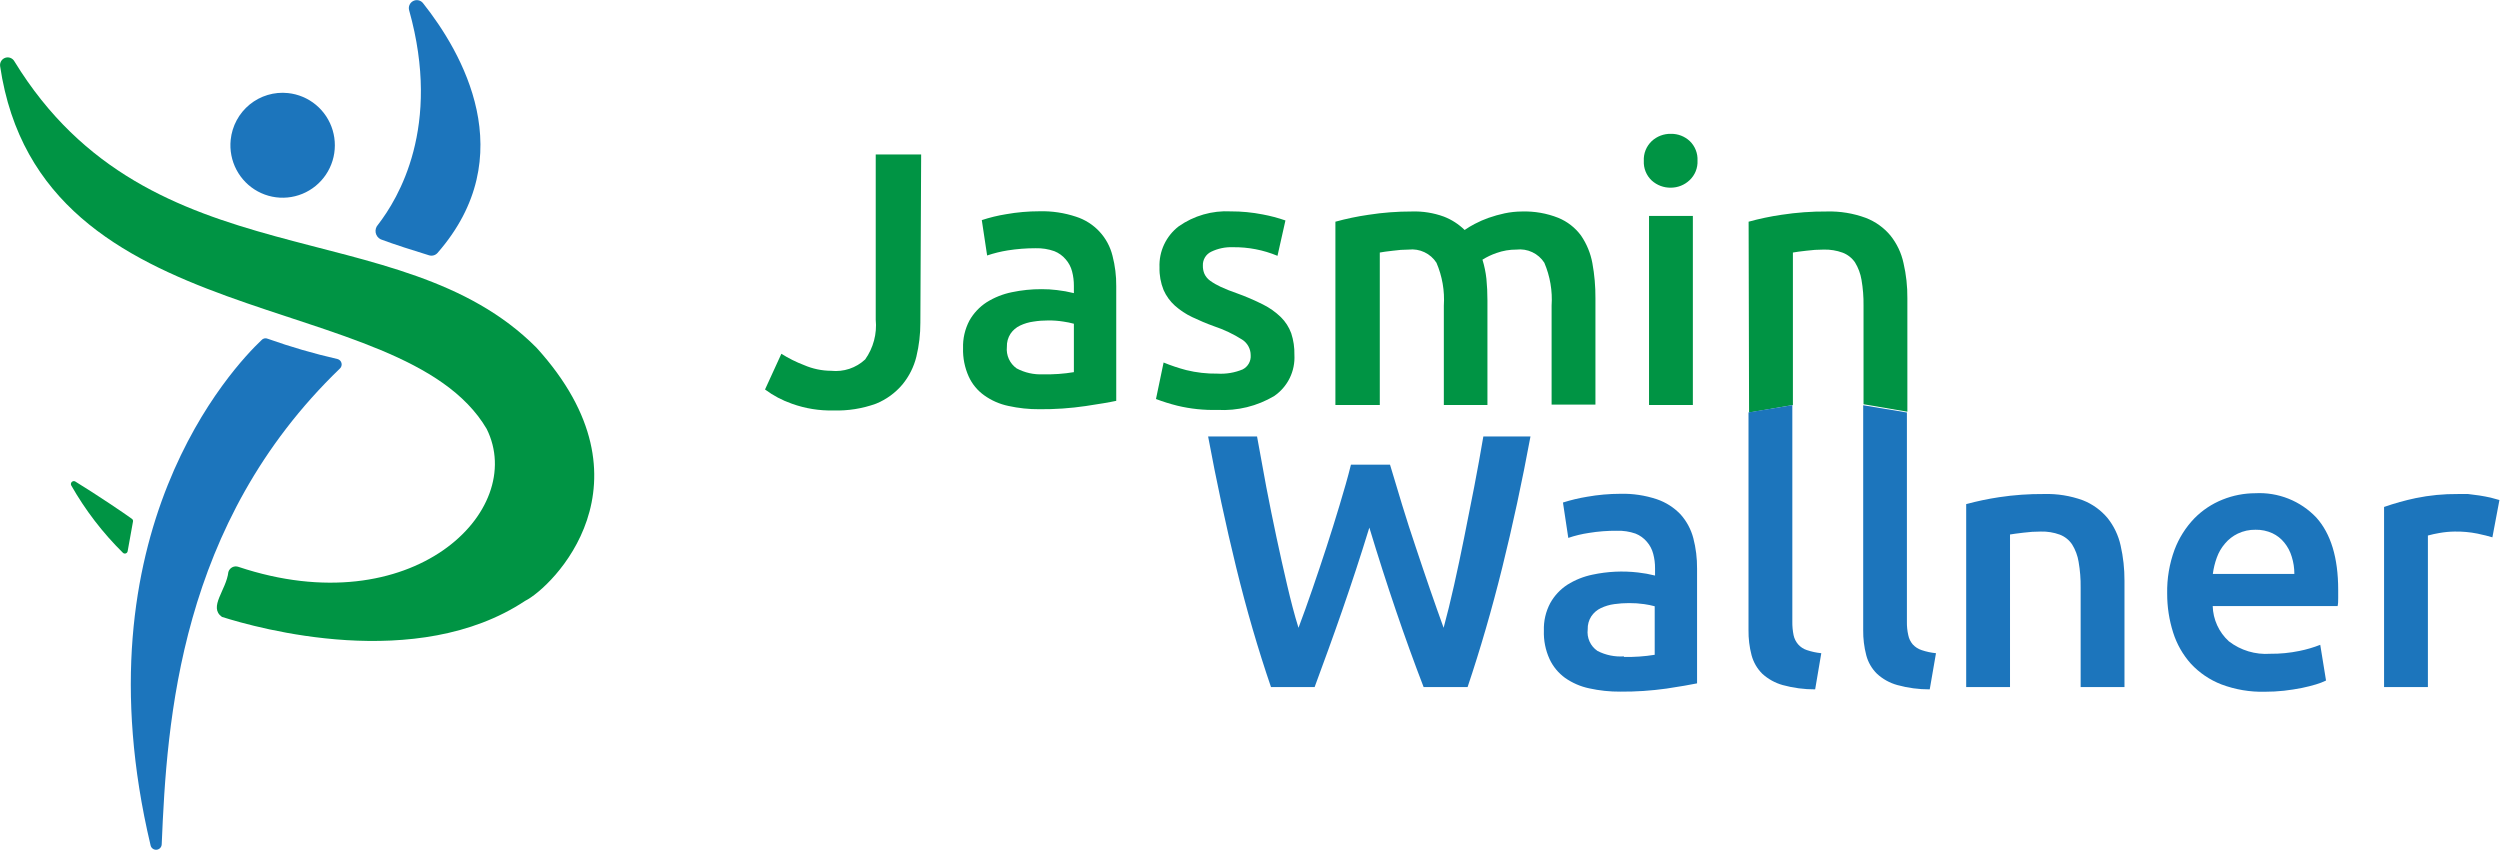 <?xml version="1.0" encoding="UTF-8"?> <svg xmlns="http://www.w3.org/2000/svg" width="206" height="70" viewBox="0 0 206 70" fill="none"><g clip-path="url(#clip0_261:2)"><path d="M75.838 26.582C75.841 27.526 75.731 28.467 75.51 29.385C75.304 30.227 74.91 31.013 74.359 31.683C73.774 32.377 73.029 32.919 72.188 33.262C71.065 33.669 69.874 33.859 68.68 33.822C67.517 33.85 66.359 33.663 65.264 33.271C64.466 32.995 63.715 32.598 63.038 32.094L64.385 29.151C64.977 29.523 65.603 29.836 66.256 30.085C66.959 30.39 67.717 30.549 68.483 30.553C68.991 30.607 69.504 30.552 69.989 30.391C70.473 30.23 70.917 29.966 71.29 29.618C71.966 28.665 72.274 27.501 72.16 26.339V12.728H75.903L75.838 26.582Z" fill="#009444"></path><path d="M85.653 17.409C86.676 17.382 87.695 17.534 88.666 17.857C89.4 18.092 90.061 18.511 90.587 19.073C91.113 19.636 91.485 20.324 91.669 21.071C91.883 21.891 91.987 22.736 91.978 23.584V33.029C91.426 33.15 90.584 33.29 89.461 33.458C88.2 33.644 86.927 33.731 85.653 33.72C84.791 33.726 83.931 33.635 83.089 33.449C82.375 33.3 81.699 33.004 81.105 32.58C80.548 32.185 80.106 31.65 79.823 31.029C79.492 30.293 79.332 29.491 79.356 28.685C79.332 27.895 79.512 27.114 79.88 26.415C80.223 25.807 80.708 25.292 81.293 24.91C81.929 24.511 82.633 24.229 83.37 24.079C84.179 23.909 85.004 23.824 85.831 23.827C86.25 23.825 86.668 23.85 87.084 23.901C87.557 23.954 88.026 24.038 88.488 24.154V23.556C88.491 23.152 88.441 22.75 88.338 22.36C88.244 21.994 88.064 21.654 87.814 21.37C87.563 21.072 87.241 20.841 86.879 20.697C86.386 20.523 85.866 20.441 85.344 20.454C84.573 20.453 83.804 20.512 83.042 20.632C82.464 20.724 81.894 20.865 81.339 21.052L80.9 18.137C81.55 17.923 82.216 17.761 82.892 17.652C83.804 17.49 84.727 17.409 85.653 17.409ZM85.952 30.843C86.801 30.864 87.65 30.805 88.488 30.665V26.676C88.205 26.599 87.917 26.54 87.627 26.499C87.213 26.432 86.793 26.401 86.373 26.405C85.966 26.404 85.559 26.435 85.157 26.499C84.774 26.55 84.402 26.66 84.053 26.826C83.735 26.976 83.464 27.208 83.267 27.498C83.058 27.82 82.953 28.198 82.967 28.582C82.931 28.922 82.987 29.267 83.128 29.578C83.27 29.891 83.492 30.159 83.772 30.357C84.441 30.713 85.195 30.881 85.952 30.843Z" fill="#009444"></path><path d="M100.306 30.787C101.018 30.832 101.732 30.714 102.392 30.441C102.607 30.332 102.785 30.163 102.903 29.953C103.022 29.744 103.075 29.504 103.056 29.264C103.056 29.009 102.992 28.758 102.869 28.535C102.747 28.311 102.57 28.122 102.355 27.984C101.629 27.524 100.85 27.154 100.034 26.882C99.42 26.66 98.817 26.407 98.228 26.125C97.716 25.882 97.24 25.567 96.816 25.191C96.417 24.831 96.098 24.392 95.88 23.901C95.641 23.308 95.526 22.672 95.543 22.033C95.516 21.384 95.645 20.738 95.921 20.15C96.196 19.561 96.609 19.047 97.124 18.651C98.376 17.77 99.889 17.335 101.419 17.418C102.302 17.415 103.182 17.5 104.048 17.67C104.684 17.788 105.309 17.954 105.92 18.166L105.265 21.08C104.101 20.595 102.849 20.353 101.587 20.37C100.97 20.346 100.356 20.474 99.8 20.744C99.587 20.846 99.409 21.009 99.287 21.211C99.166 21.414 99.107 21.648 99.117 21.884C99.11 22.121 99.155 22.357 99.248 22.575C99.353 22.794 99.51 22.983 99.707 23.126C99.98 23.323 100.271 23.491 100.577 23.631C101.004 23.828 101.441 24.003 101.887 24.154C102.632 24.421 103.36 24.733 104.067 25.088C104.611 25.358 105.11 25.711 105.545 26.134C105.924 26.508 106.215 26.961 106.397 27.461C106.585 28.036 106.674 28.64 106.659 29.245C106.696 29.903 106.563 30.56 106.273 31.152C105.983 31.744 105.546 32.252 105.003 32.627C103.593 33.468 101.964 33.868 100.324 33.776C99.21 33.807 98.096 33.691 97.012 33.43C96.415 33.281 95.828 33.097 95.253 32.879L95.88 29.871C96.489 30.121 97.114 30.33 97.751 30.497C98.587 30.702 99.445 30.799 100.306 30.787Z" fill="#009444"></path><path d="M118.972 25.181C119.051 23.973 118.843 22.763 118.364 21.65C118.123 21.275 117.781 20.974 117.377 20.783C116.974 20.591 116.525 20.516 116.081 20.566C115.643 20.567 115.205 20.599 114.771 20.66C114.285 20.716 113.929 20.762 113.695 20.809V33.374H110.037V18.268C110.934 18.021 111.847 17.831 112.769 17.698C113.948 17.515 115.14 17.424 116.334 17.427C117.232 17.397 118.128 17.54 118.972 17.848C119.612 18.095 120.195 18.47 120.685 18.95C120.954 18.764 121.236 18.596 121.527 18.445C121.892 18.253 122.27 18.088 122.659 17.95C123.094 17.798 123.537 17.673 123.988 17.577C124.452 17.48 124.926 17.43 125.4 17.427C126.427 17.394 127.449 17.572 128.404 17.95C129.15 18.256 129.797 18.76 130.275 19.408C130.742 20.091 131.061 20.864 131.211 21.678C131.386 22.636 131.471 23.609 131.464 24.583V33.337H127.852V25.181C127.933 23.973 127.727 22.764 127.253 21.65C127.01 21.271 126.665 20.969 126.258 20.778C125.851 20.586 125.398 20.513 124.951 20.566C124.393 20.564 123.839 20.658 123.314 20.846C122.907 20.985 122.518 21.17 122.154 21.398C122.313 21.912 122.423 22.441 122.481 22.976C122.537 23.537 122.565 24.135 122.565 24.77V33.374H118.972V25.181Z" fill="#009444"></path><path d="M139.875 13.233C139.89 13.533 139.839 13.834 139.726 14.113C139.613 14.392 139.441 14.643 139.22 14.849C138.806 15.242 138.257 15.462 137.686 15.465C137.103 15.478 136.537 15.267 136.105 14.877C135.885 14.671 135.712 14.42 135.599 14.141C135.486 13.862 135.435 13.561 135.45 13.261C135.434 12.957 135.484 12.654 135.597 12.371C135.711 12.089 135.884 11.835 136.105 11.626C136.534 11.229 137.101 11.015 137.686 11.028C138.262 11.018 138.819 11.233 139.239 11.626C139.453 11.833 139.621 12.084 139.73 12.361C139.84 12.638 139.89 12.935 139.875 13.233ZM139.492 33.374H135.88V17.791H139.492V33.374Z" fill="#009444"></path><path d="M144.086 18.268C144.978 18.022 145.884 17.832 146.8 17.698C148.038 17.509 149.289 17.418 150.542 17.427C151.629 17.398 152.712 17.575 153.733 17.951C154.527 18.254 155.229 18.756 155.773 19.408C156.303 20.071 156.672 20.848 156.849 21.678C157.071 22.63 157.177 23.606 157.167 24.584V33.925L153.555 33.309V25.181C153.565 24.468 153.509 23.755 153.387 23.051C153.302 22.545 153.121 22.06 152.853 21.622C152.603 21.257 152.247 20.977 151.833 20.819C151.333 20.637 150.803 20.552 150.271 20.566C149.792 20.566 149.314 20.597 148.839 20.66C148.343 20.716 147.969 20.763 147.735 20.809V33.374L144.123 33.991L144.086 18.268Z" fill="#009444"></path><path d="M114.537 38.288C114.855 39.362 115.192 40.483 115.548 41.642C115.903 42.8 116.278 43.968 116.671 45.126C117.064 46.285 117.438 47.434 117.831 48.555C118.224 49.676 118.589 50.741 118.954 51.731C119.244 50.657 119.534 49.489 119.814 48.228C120.095 46.967 120.376 45.659 120.647 44.295C120.919 42.931 121.199 41.548 121.471 40.138C121.742 38.727 121.995 37.335 122.228 35.962H126.112C125.419 39.699 124.646 43.292 123.791 46.743C122.936 50.193 121.982 53.484 120.928 56.617H117.307C115.76 52.6 114.269 48.219 112.834 43.473C112.095 45.883 111.347 48.144 110.589 50.33C109.831 52.516 109.073 54.59 108.324 56.617H104.731C103.665 53.503 102.707 50.212 101.859 46.743C101.01 43.274 100.24 39.68 99.548 35.962H103.58C103.824 37.313 104.076 38.696 104.338 40.11C104.61 41.52 104.89 42.912 105.18 44.267C105.47 45.621 105.761 46.939 106.06 48.209C106.359 49.48 106.659 50.657 106.996 51.731C107.379 50.713 107.763 49.648 108.147 48.527C108.53 47.406 108.923 46.257 109.297 45.098C109.672 43.94 110.037 42.782 110.383 41.623C110.729 40.465 111.056 39.362 111.318 38.288H114.537Z" fill="#1C75BC"></path><path d="M133.513 40.689C134.536 40.662 135.555 40.814 136.526 41.138C137.269 41.391 137.94 41.821 138.481 42.389C138.98 42.949 139.339 43.618 139.529 44.342C139.742 45.162 139.846 46.007 139.838 46.855V56.309C139.286 56.421 138.444 56.571 137.321 56.739C136.06 56.916 134.787 57.001 133.513 56.991C132.651 56.997 131.791 56.906 130.949 56.72C130.237 56.57 129.562 56.277 128.965 55.861C128.413 55.461 127.971 54.928 127.684 54.31C127.347 53.572 127.187 52.766 127.216 51.956C127.19 51.169 127.371 50.39 127.74 49.695C128.08 49.083 128.565 48.563 129.153 48.181C129.789 47.782 130.493 47.5 131.23 47.35C132.459 47.088 133.724 47.028 134.973 47.172C135.445 47.225 135.914 47.309 136.376 47.425V46.827C136.379 46.426 136.329 46.027 136.226 45.64C136.132 45.271 135.953 44.929 135.702 44.641C135.451 44.343 135.129 44.112 134.767 43.968C134.274 43.797 133.754 43.718 133.232 43.735C132.461 43.728 131.691 43.788 130.93 43.912C130.351 43.997 129.781 44.135 129.227 44.323L128.788 41.408C129.439 41.201 130.106 41.042 130.781 40.932C131.683 40.772 132.597 40.691 133.513 40.689ZM133.812 54.132C134.661 54.149 135.51 54.09 136.348 53.955V49.956C136.062 49.879 135.771 49.819 135.478 49.779C135.066 49.72 134.65 49.692 134.233 49.695C133.826 49.695 133.42 49.723 133.017 49.779C132.634 49.83 132.262 49.941 131.913 50.106C131.595 50.256 131.324 50.488 131.127 50.779C130.918 51.1 130.813 51.479 130.827 51.862C130.785 52.203 130.838 52.55 130.98 52.863C131.122 53.176 131.347 53.444 131.632 53.637C132.304 53.982 133.058 54.137 133.812 54.086V54.132Z" fill="#1C75BC"></path><path d="M149.569 56.804C148.665 56.807 147.765 56.688 146.893 56.449C146.266 56.273 145.689 55.953 145.209 55.514C144.787 55.093 144.484 54.568 144.329 53.992C144.152 53.315 144.067 52.617 144.077 51.918V33.981L147.688 33.383V51.236C147.683 51.606 147.718 51.975 147.791 52.338C147.85 52.618 147.979 52.878 148.166 53.095C148.361 53.317 148.613 53.482 148.895 53.571C149.278 53.7 149.673 53.784 150.074 53.824L149.569 56.804Z" fill="#1C75BC"></path><path d="M159.01 56.804C158.109 56.807 157.212 56.688 156.343 56.449C155.715 56.277 155.137 55.957 154.659 55.514C154.234 55.095 153.93 54.569 153.78 53.992C153.603 53.315 153.518 52.617 153.527 51.918V33.393L157.129 33.99V51.236C157.122 51.606 157.16 51.977 157.242 52.338C157.297 52.617 157.423 52.877 157.607 53.095C157.808 53.315 158.062 53.479 158.346 53.571C158.728 53.7 159.124 53.784 159.525 53.824L159.01 56.804Z" fill="#1C75BC"></path><path d="M162.014 41.539C162.906 41.297 163.812 41.107 164.727 40.969C165.95 40.785 167.186 40.698 168.423 40.707C169.513 40.675 170.599 40.849 171.623 41.221C172.416 41.531 173.117 42.036 173.663 42.688C174.19 43.349 174.558 44.123 174.739 44.949C174.956 45.902 175.062 46.877 175.057 47.854V56.617H171.445V48.424C171.456 47.71 171.399 46.997 171.277 46.294C171.196 45.787 171.014 45.301 170.744 44.865C170.497 44.494 170.14 44.21 169.724 44.052C169.223 43.871 168.693 43.785 168.161 43.8C167.682 43.799 167.204 43.831 166.729 43.893C166.224 43.949 165.859 44.005 165.625 44.042V56.617H162.014V41.539Z" fill="#1C75BC"></path><path d="M178.575 48.901C178.552 47.671 178.758 46.448 179.183 45.295C179.546 44.334 180.1 43.457 180.811 42.716C181.472 42.043 182.265 41.515 183.141 41.166C183.995 40.823 184.906 40.645 185.827 40.642C186.761 40.592 187.695 40.744 188.564 41.089C189.433 41.434 190.217 41.964 190.861 42.642C192.058 43.968 192.667 45.958 192.667 48.602C192.667 48.798 192.667 49.022 192.667 49.265C192.667 49.508 192.667 49.741 192.62 49.938H182.327C182.342 50.486 182.467 51.026 182.695 51.525C182.924 52.025 183.25 52.473 183.656 52.843C184.629 53.593 185.845 53.958 187.071 53.871C187.879 53.879 188.685 53.8 189.476 53.637C190.06 53.519 190.633 53.35 191.188 53.133L191.665 56.075C191.4 56.204 191.125 56.31 190.842 56.393C190.496 56.496 190.103 56.599 189.654 56.692C189.205 56.785 188.718 56.851 188.203 56.916C187.678 56.972 187.15 57.001 186.622 57C185.4 57.03 184.183 56.823 183.038 56.393C182.085 56.023 181.227 55.441 180.531 54.693C179.868 53.952 179.371 53.08 179.071 52.133C178.738 51.088 178.571 49.997 178.575 48.901ZM189.055 47.294C189.057 46.812 188.984 46.333 188.84 45.874C188.715 45.452 188.509 45.058 188.231 44.715C187.967 44.386 187.631 44.121 187.249 43.94C186.812 43.74 186.335 43.641 185.855 43.651C185.35 43.643 184.851 43.752 184.395 43.968C183.988 44.164 183.627 44.444 183.338 44.79C183.044 45.132 182.815 45.524 182.664 45.949C182.505 46.383 182.395 46.835 182.337 47.294H189.055Z" fill="#1C75BC"></path><path d="M205.373 44.276C205.074 44.183 204.662 44.08 204.138 43.968C203.522 43.846 202.895 43.79 202.267 43.8C201.84 43.806 201.414 43.846 200.994 43.921C200.679 43.974 200.367 44.043 200.059 44.127V56.617H196.447V41.773C197.301 41.475 198.173 41.231 199.057 41.044C200.199 40.81 201.363 40.697 202.529 40.708C202.772 40.708 203.053 40.708 203.371 40.708L204.306 40.829C204.625 40.876 204.933 40.941 205.242 41.007L205.953 41.203L205.373 44.276Z" fill="#1C75BC"></path></g><g clip-path="url(#clip1_261:2)"><path d="M34.843 0.242C38.059 4.289 43.043 12.843 36.048 20.846C35.963 20.94 35.853 21.008 35.731 21.042C35.609 21.076 35.48 21.075 35.358 21.038C34.079 20.646 32.476 20.137 31.371 19.72C31.264 19.668 31.171 19.592 31.099 19.497C31.027 19.403 30.978 19.293 30.956 19.176C30.934 19.059 30.94 18.938 30.973 18.824C31.006 18.71 31.066 18.605 31.146 18.518C32.808 16.365 36.405 10.465 33.714 0.851C33.672 0.706 33.682 0.552 33.74 0.414C33.799 0.275 33.902 0.161 34.034 0.09C34.166 0.019 34.318 -0.005 34.466 0.022C34.613 0.05 34.746 0.128 34.843 0.242Z" fill="#1C75BC"></path><path d="M21.542 28.032C19.266 30.185 6.281 43.829 12.404 69.641C12.425 69.756 12.489 69.858 12.582 69.928C12.675 69.998 12.791 70.03 12.906 70.018C13.022 70.007 13.129 69.952 13.207 69.866C13.284 69.779 13.327 69.666 13.326 69.549C13.75 59.393 14.763 43.137 28.006 30.368C28.067 30.312 28.112 30.241 28.135 30.161C28.159 30.081 28.161 29.997 28.14 29.916C28.12 29.836 28.078 29.762 28.019 29.704C27.96 29.645 27.887 29.604 27.806 29.584C25.862 29.14 23.945 28.583 22.066 27.915C21.978 27.874 21.879 27.863 21.784 27.884C21.69 27.905 21.605 27.957 21.542 28.032Z" fill="#1C75BC"></path><path d="M0.008 5.441C3.331 27.973 33.14 23.5 40.102 35.342C43.467 42.11 33.946 51.482 19.648 46.709C19.566 46.679 19.478 46.666 19.391 46.672C19.304 46.678 19.219 46.701 19.141 46.741C19.063 46.781 18.994 46.836 18.939 46.904C18.883 46.971 18.842 47.05 18.817 47.134C18.651 48.62 17.156 50.022 18.286 50.831C21.276 51.782 34.337 55.429 43.267 49.513C45.477 48.419 54.342 39.799 44.206 28.649C32.899 17.267 12.42 23.4 1.188 5.057C1.117 4.928 1.004 4.828 0.867 4.774C0.731 4.719 0.58 4.714 0.44 4.76C0.301 4.805 0.181 4.898 0.102 5.023C0.023 5.147 -0.01 5.295 0.008 5.441Z" fill="#009444"></path><path d="M10.958 42.978L10.518 45.423C10.51 45.465 10.491 45.503 10.464 45.535C10.436 45.567 10.4 45.59 10.36 45.603C10.32 45.616 10.277 45.618 10.236 45.608C10.195 45.598 10.158 45.578 10.127 45.548C8.459 43.902 7.025 42.031 5.865 39.99C5.843 39.944 5.837 39.892 5.846 39.842C5.855 39.792 5.88 39.746 5.917 39.711C5.954 39.675 6.001 39.653 6.051 39.646C6.102 39.639 6.153 39.649 6.198 39.673C8.034 40.8 10.352 42.369 10.858 42.744C10.897 42.768 10.928 42.803 10.946 42.845C10.964 42.887 10.968 42.934 10.958 42.978Z" fill="#009444"></path><path d="M19.008 11.525C18.921 12.375 19.086 13.233 19.484 13.989C19.882 14.745 20.494 15.366 21.243 15.773C21.992 16.179 22.844 16.354 23.692 16.273C24.539 16.194 25.344 15.863 26.005 15.323C26.665 14.784 27.151 14.059 27.402 13.242C27.652 12.425 27.656 11.551 27.412 10.732C27.169 9.912 26.688 9.184 26.032 8.639C25.376 8.094 24.574 7.756 23.727 7.669C23.165 7.61 22.597 7.663 22.056 7.825C21.514 7.987 21.01 8.255 20.571 8.613C20.133 8.972 19.769 9.413 19.501 9.913C19.233 10.412 19.066 10.96 19.008 11.525Z" fill="#1C75BC"></path></g><defs><clipPath id="clip0_261:2"><rect width="143" height="46" fill="white" transform="translate(63 11)"></rect></clipPath><clipPath id="clip1_261:2"><rect width="49" height="70" fill="white"></rect></clipPath></defs></svg> 
